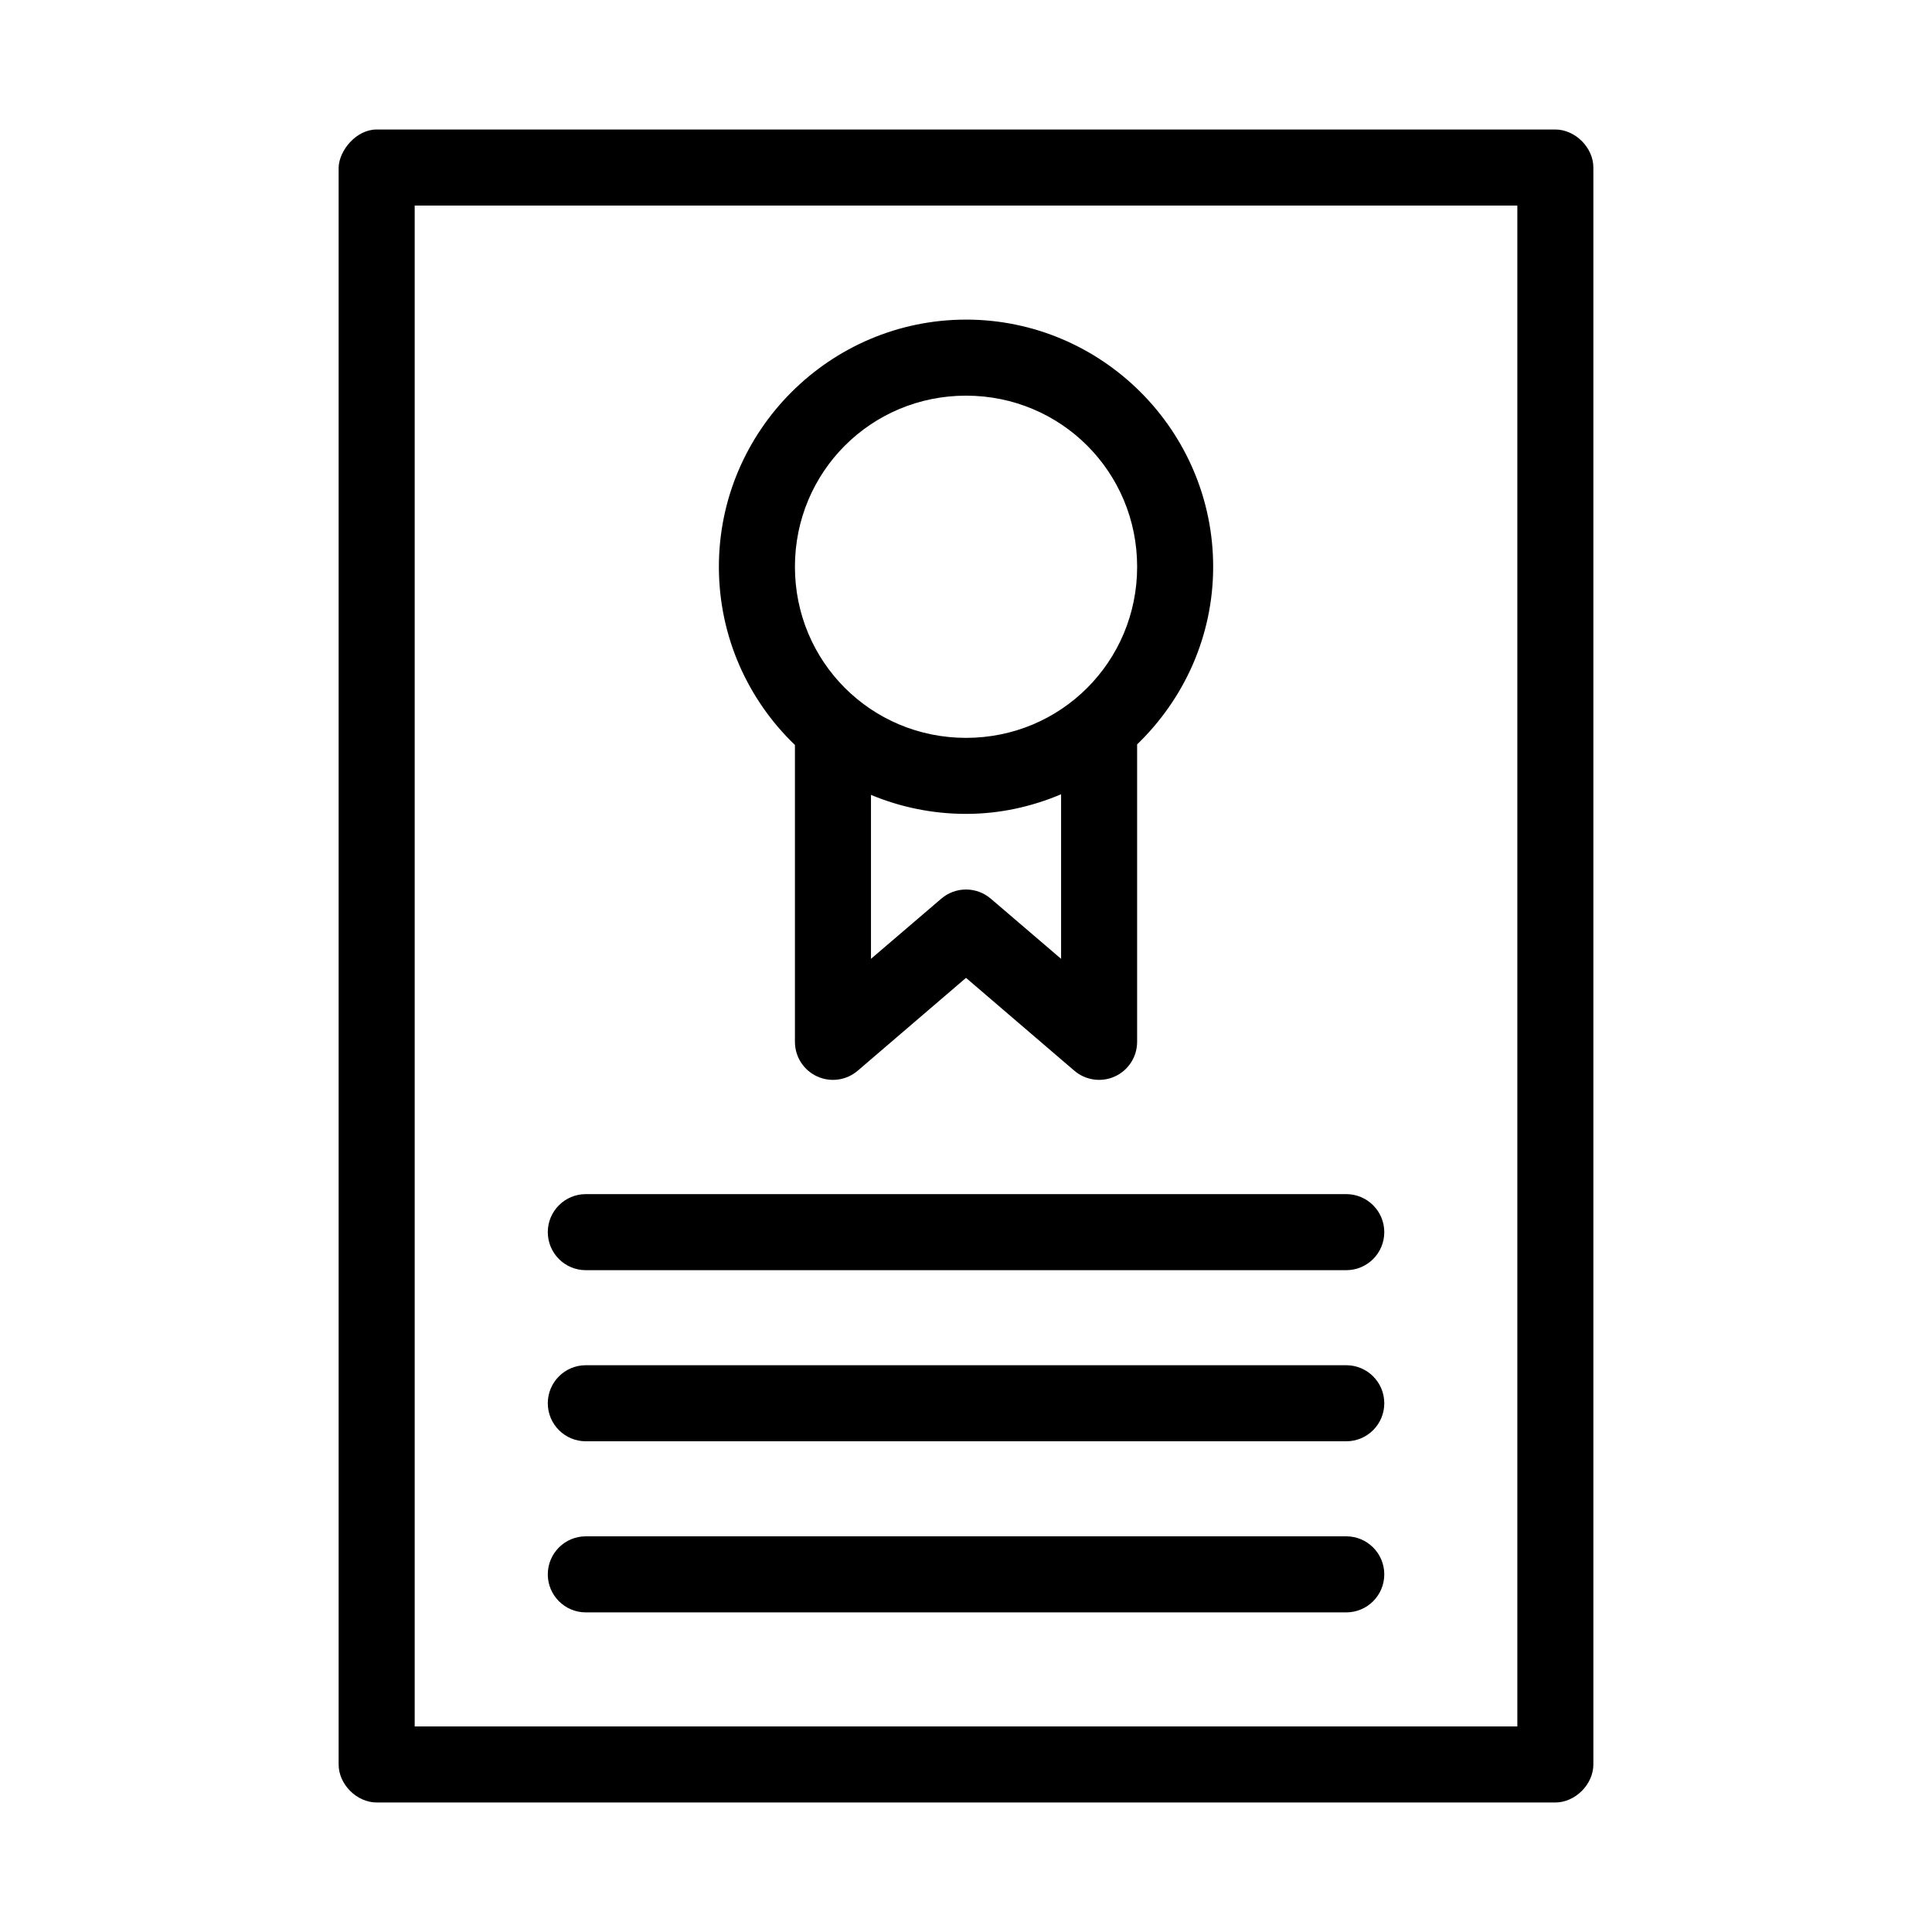 <?xml version="1.0" encoding="UTF-8"?>
<!-- The Best Svg Icon site in the world: iconSvg.co, Visit us! https://iconsvg.co -->
<svg fill="#000000" width="800px" height="800px" version="1.1" viewBox="144 144 512 512" xmlns="http://www.w3.org/2000/svg">
 <path d="m243.82 178.32c-5.414-0.004-9.953 5.539-10.078 10.078v423.2c0 5.277 4.801 10.074 10.078 10.078h312.36c5.277 0 10.074-4.801 10.078-10.078v-423.2c0-5.277-4.801-10.074-10.078-10.078zm10.078 20.152h292.21v403.05h-292.21zm146.11 30.23c-36.051 0-65.496 29.441-65.496 65.496 0 18.508 7.723 35.297 20.152 47.23v78.719c0.02 3.941 2.332 7.508 5.918 9.133 3.59 1.625 7.797 1.008 10.77-1.574l28.652-24.562 28.652 24.562h0.004c2.973 2.582 7.18 3.199 10.77 1.574s5.902-5.191 5.918-9.133v-78.879c12.375-11.93 20.152-28.613 20.152-47.074 0-36.051-29.441-65.496-65.496-65.496zm0 20.152c25.16 0 45.344 20.18 45.344 45.344 0 25.16-20.18 45.344-45.344 45.344-25.16 0-45.344-20.18-45.344-45.344 0-25.16 20.18-45.344 45.344-45.344zm25.191 105.64v43.609l-18.578-15.902-0.004 0.004c-3.789-3.301-9.43-3.301-13.223 0l-18.578 15.898v-43.453c7.742 3.238 16.301 5.039 25.191 5.039 8.961 0 17.398-1.91 25.191-5.195zm-125.95 105.96c-5.566 0-10.078 4.512-10.078 10.078s4.512 10.078 10.078 10.078h201.52c5.566 0 10.078-4.512 10.078-10.078s-4.512-10.078-10.078-10.078zm0 45.344c-5.566 0-10.078 4.512-10.078 10.078s4.512 10.078 10.078 10.078h201.52c5.566 0 10.078-4.512 10.078-10.078s-4.512-10.078-10.078-10.078zm0 45.344c-5.566 0-10.078 4.512-10.078 10.078s4.512 10.078 10.078 10.078h201.52c5.566 0 10.078-4.512 10.078-10.078s-4.512-10.078-10.078-10.078z"/>
</svg>